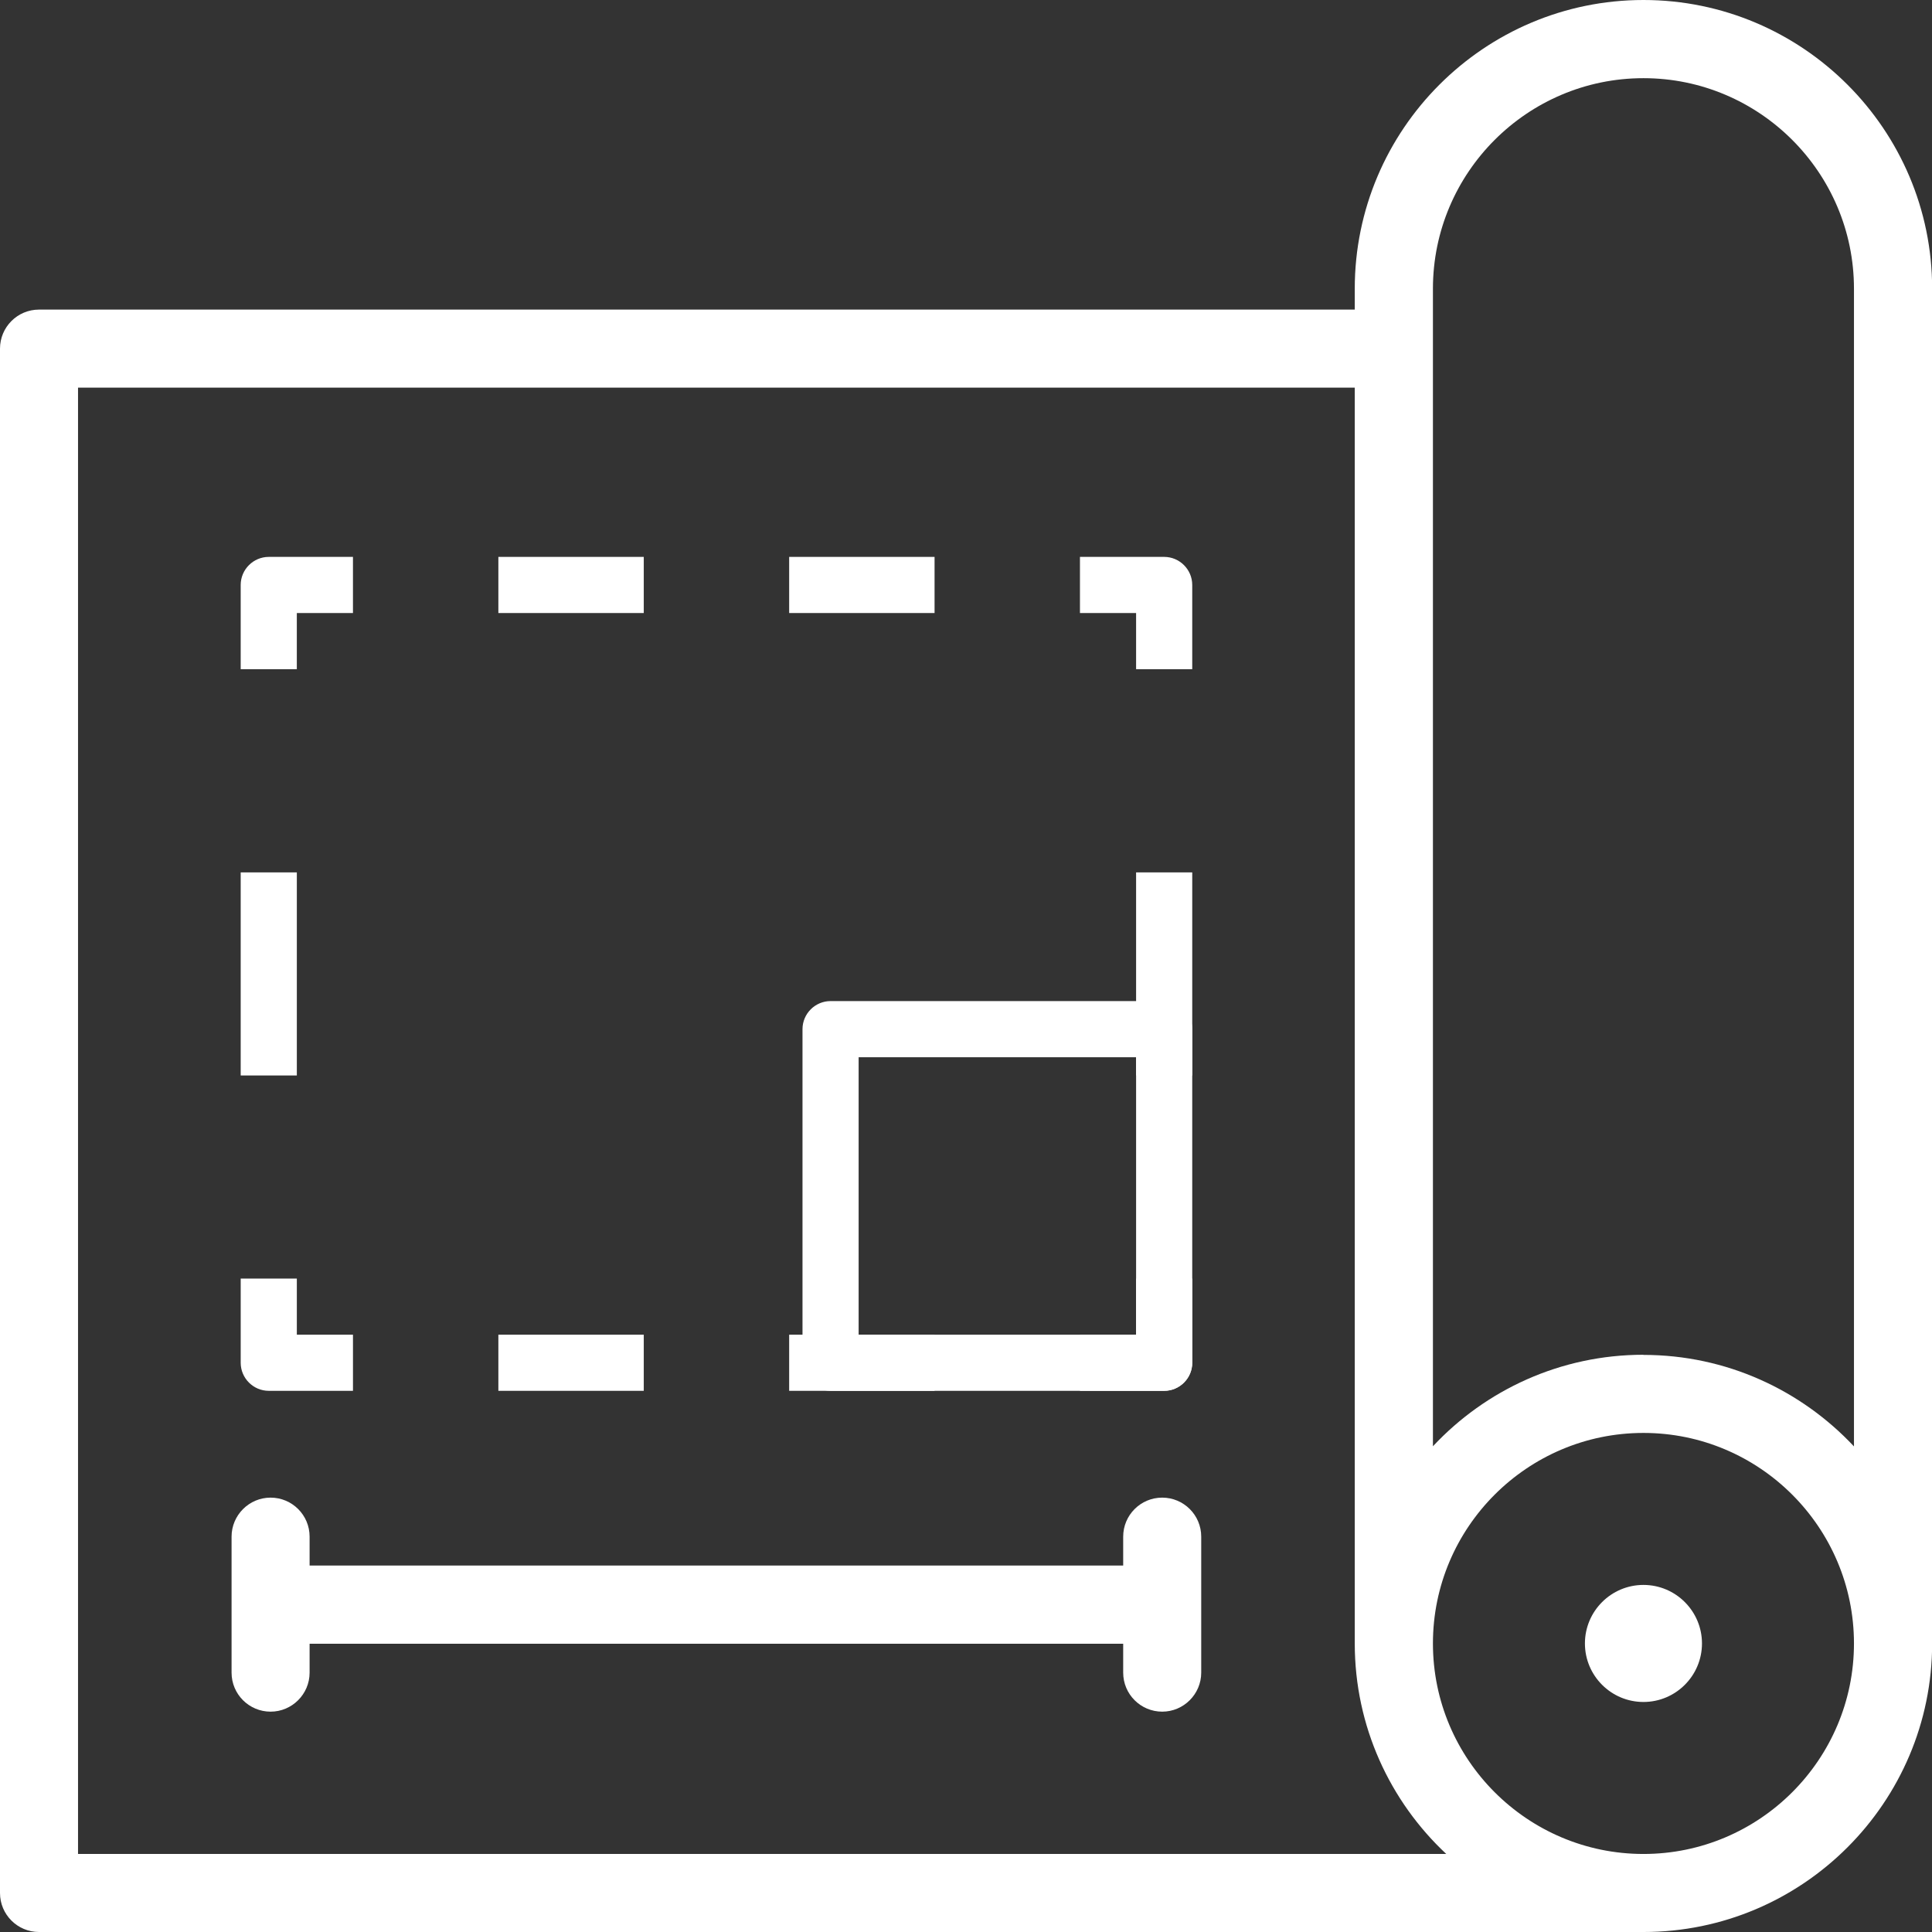 <?xml version="1.0" encoding="UTF-8"?><svg id="Layer_2" xmlns="http://www.w3.org/2000/svg" viewBox="0 0 137.66 137.66"><rect x="0" y="0" width="137.66" height="137.66" fill="#333333" stroke="none"/><defs><style>.cls-1{fill:#fff;}</style></defs><g id="Layer_2-2"><path class="cls-1" d="m82.81,106.71c-1.54,0-2.78,1.25-2.78,2.78v2.06H22.06v-2.06c0-1.54-1.25-2.78-2.78-2.78s-2.78,1.25-2.78,2.78v9.69c0,1.54,1.25,2.78,2.78,2.78s2.78-1.25,2.78-2.78v-2.06h57.97v2.06c0,1.54,1.25,2.78,2.78,2.78s2.78-1.25,2.78-2.78v-9.69c0-1.54-1.25-2.78-2.78-2.78Z"/><path class="cls-1" d="m117.1,0c-11.34,0-20.57,9.23-20.57,20.57v1.49H2.78c-1.54,0-2.78,1.25-2.78,2.78v110.04c0,1.54,1.25,2.78,2.78,2.78h114.32c11.34,0,20.57-9.23,20.57-20.57V20.57c0-11.34-9.23-20.57-20.57-20.57ZM5.56,132.1V27.62h90.97v89.48c0,5.91,2.51,11.25,6.52,15H5.56Zm111.54,0c-8.27,0-15-6.73-15-15s6.73-15,15-15,15,6.73,15,15-6.73,15-15,15Zm0-35.57c-5.91,0-11.25,2.51-15,6.52V20.57c0-8.27,6.73-15,15-15s15,6.73,15,15v82.49c-3.76-4.01-9.09-6.52-15-6.52Z"/><path class="cls-1" d="m117.1,112.93c-2.3,0-4.17,1.87-4.17,4.17s1.87,4.17,4.17,4.17,4.17-1.87,4.17-4.17-1.87-4.17-4.17-4.17Z"/><path class="cls-1" d="m82.95,99.1h-6v-4h4v-4h4v6c0,1.1-.9,2-2,2Z"/><path class="cls-1" d="m66.59,99.1h-10.36v-4h10.36v4Zm-20.72,0h-10.36v-4h10.36v4Z"/><path class="cls-1" d="m25.15,99.1h-6c-1.1,0-2-.9-2-2v-6h4v4h4v4Z"/><rect class="cls-1" x="17.15" y="62.16" width="4" height="14.47"/><path class="cls-1" d="m21.15,47.68h-4v-6c0-1.1.9-2,2-2h6v4h-4v4Z"/><path class="cls-1" d="m66.59,43.68h-10.36v-4h10.36v4Zm-20.72,0h-10.36v-4h10.36v4Z"/><path class="cls-1" d="m84.95,47.68h-4v-4h-4v-4h6c1.1,0,2,.9,2,2v6Z"/><rect class="cls-1" x="80.95" y="62.16" width="4" height="14.47"/><path class="cls-1" d="m82.95,99.1h-23.77c-1.1,0-2-.9-2-2v-23.77c0-1.1.9-2,2-2h23.77c1.1,0,2,.9,2,2v23.77c0,1.1-.9,2-2,2Zm-21.77-4h19.77v-19.77h-19.77v19.77Z"/></g></svg>